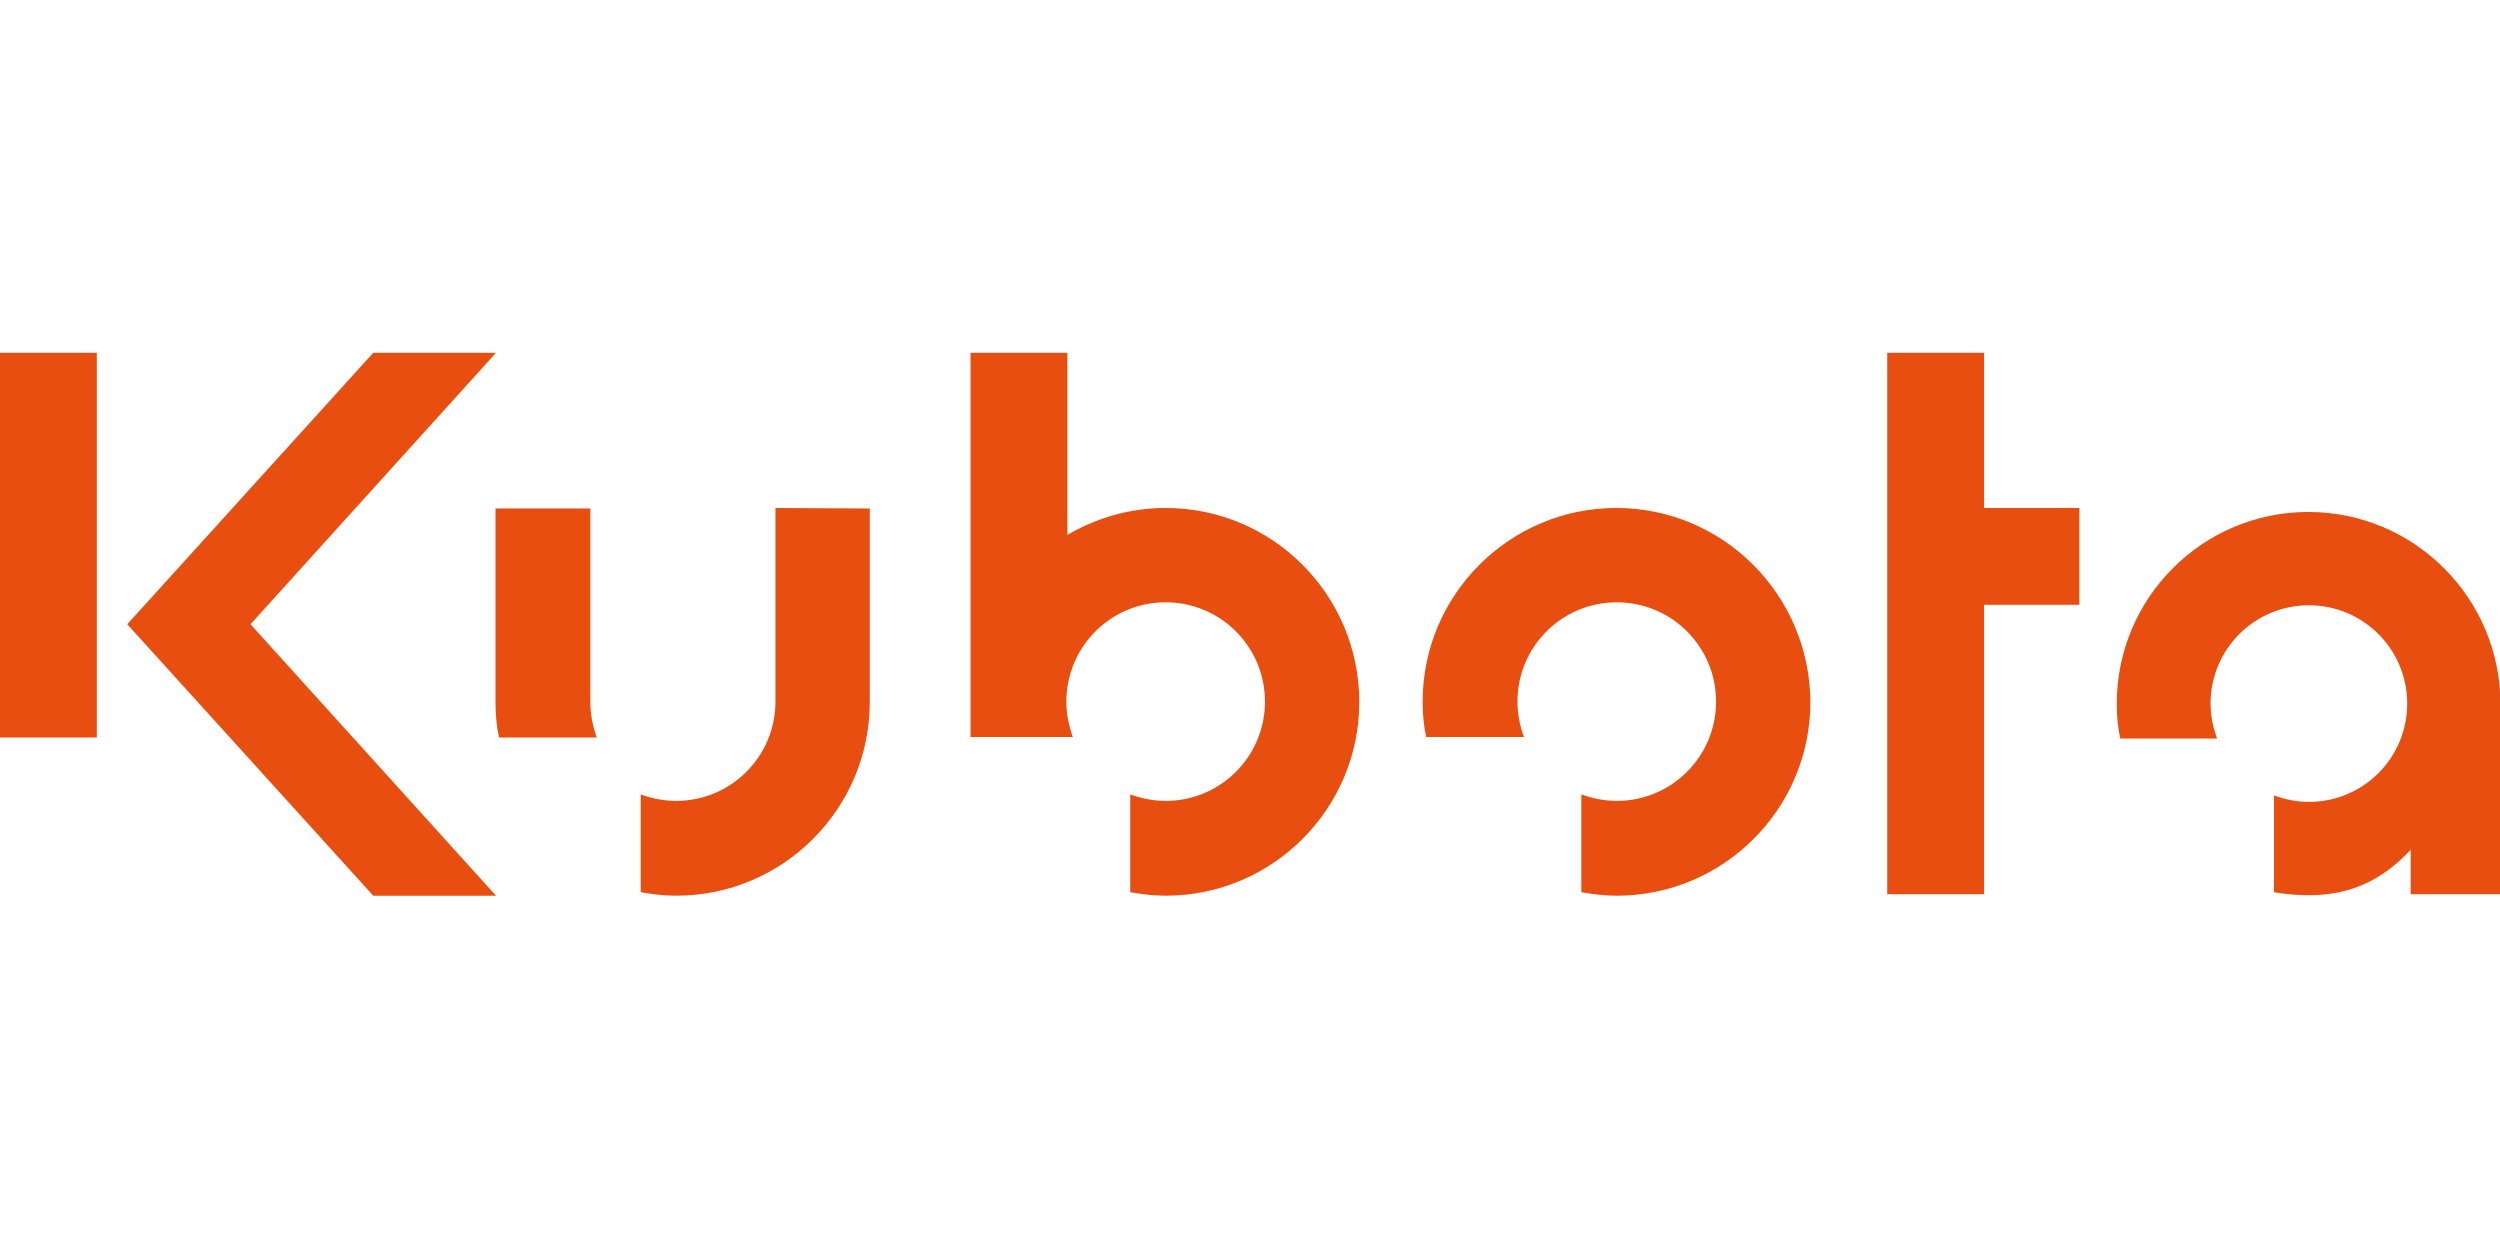<?xml version="1.0" encoding="utf-8"?>
<!-- Generator: Adobe Illustrator 23.0.4, SVG Export Plug-In . SVG Version: 6.00 Build 0)  -->
<svg version="1.1" id="レイヤー_1" xmlns="http://www.w3.org/2000/svg" xmlns:xlink="http://www.w3.org/1999/xlink" x="0px"
	 y="0px" viewBox="0 0 501 251" enable-background="new 0 0 501 251" xml:space="preserve">
<path fill="#E84E0F" d="M0,70.7h19.4v77.1H0V70.7z M416.7,101.8h-19.1V70.7h-19.4v108.5h19.4v-58h19.1V101.8z M99.4,70.7H74.8
	l-49.3,54.4l49.3,54.4h24.6l-49.2-54.4L99.4,70.7z M233.6,101.8c-7.2,0-13.9,2-19.7,5.4V70.7h-19.4v77H215c-0.8-2.2-1.3-4.6-1.3-7.1
	c0-11,8.9-19.9,19.9-19.9s19.9,8.9,19.9,19.9s-8.9,19.9-19.9,19.9c-2.5,0-4.9-0.5-7.1-1.3v19.6c2.3,0.4,4.6,0.7,7.1,0.7
	c21.4,0,38.8-17.4,38.8-38.8C272.4,119.2,255,101.8,233.6,101.8z M155.4,101.8v38.8c0,11-8.9,19.9-19.9,19.9c-2.5,0-4.9-0.5-7.1-1.3
	v19.6c2.3,0.4,4.6,0.7,7.1,0.7c21.4,0,38.8-17.4,38.8-38.8v-38.8L155.4,101.8L155.4,101.8z M118.3,140.7L118.3,140.7v-38.8h-19v38.8
	c0,2.4,0.2,4.8,0.7,7.1h19.6C118.8,145.6,118.3,143.2,118.3,140.7z M323.9,101.8c-21.4,0-38.8,17.4-38.8,38.8c0,2.4,0.2,4.8,0.7,7.1
	h19.6c-0.8-2.2-1.3-4.6-1.3-7.1c0-11,8.9-19.9,19.9-19.9s19.9,8.9,19.9,19.9s-8.9,19.9-19.9,19.9c-2.5,0-4.9-0.5-7.1-1.3v19.6
	c2.3,0.4,4.6,0.7,7.1,0.7c21.4,0,38.8-17.4,38.8-38.8C362.7,119.2,345.3,101.8,323.9,101.8z M462.6,102.6
	c-21.2,0-38.4,17.2-38.4,38.4c0,2.4,0.2,4.7,0.7,7h19.4c-0.8-2.2-1.3-4.5-1.3-7c0-10.9,8.8-19.7,19.7-19.7
	c10.9,0,19.7,8.8,19.7,19.7s-8.8,19.7-19.7,19.7c-2.5,0-4.8-0.5-7-1.3v19.4c2.3,0.4,4.6,0.6,7,0.6c8.2,0,14.6-2.9,20.4-9.1v8.9h18
	V141C501,119.8,483.8,102.6,462.6,102.6z"/>
</svg>
